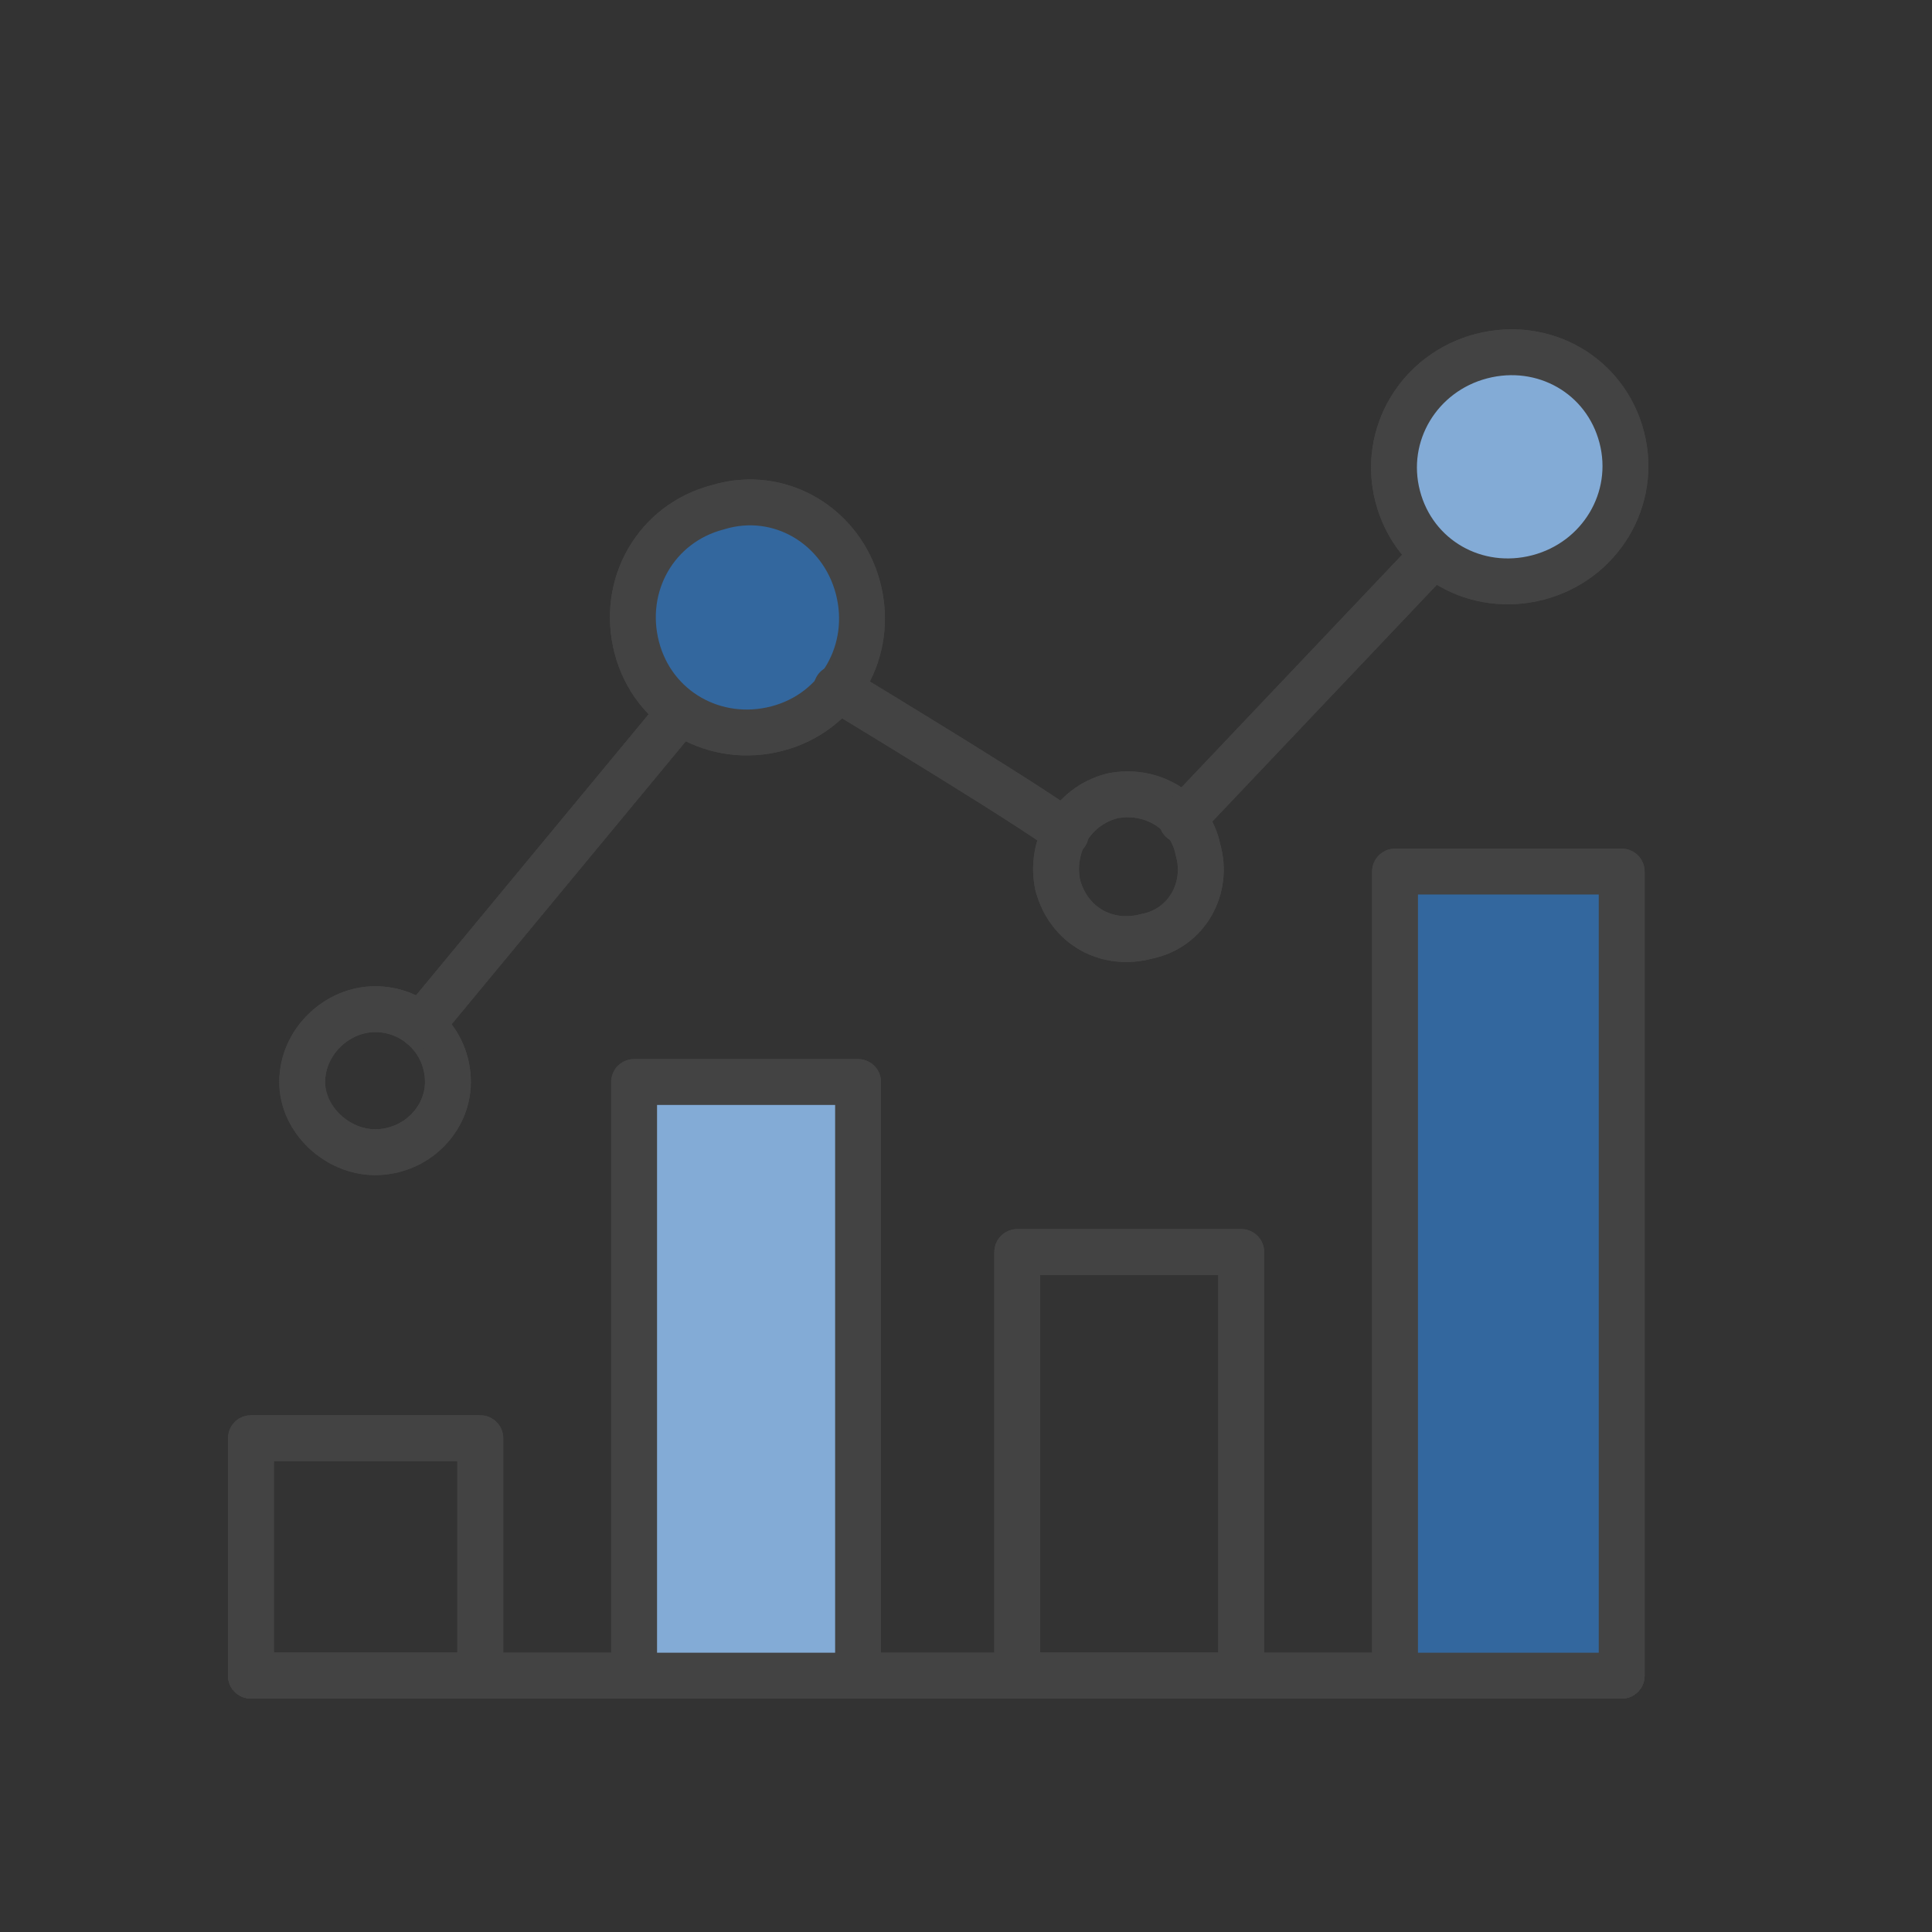 <?xml version="1.0" encoding="UTF-8"?>
<!DOCTYPE svg PUBLIC "-//W3C//DTD SVG 1.1//EN" "http://www.w3.org/Graphics/SVG/1.1/DTD/svg11.dtd">
<!-- Creator: CorelDRAW 2020 (64-Bit) -->
<svg xmlns="http://www.w3.org/2000/svg" xml:space="preserve" width="177px" height="177px" version="1.1" style="shape-rendering:geometricPrecision; text-rendering:geometricPrecision; image-rendering:optimizeQuality; fill-rule:evenodd; clip-rule:evenodd"
viewBox="0 0 7.16 7.16"
 xmlns:xlink="http://www.w3.org/1999/xlink"
 xmlns:xodm="http://www.corel.com/coreldraw/odm/2003">
 <rect x="0" y="0" width="7.16" height="7.16" fill="#333333" stroke="none"/>
 <defs>
  <style type="text/css">
   <![CDATA[
    .str0 {stroke:#434343;stroke-width:0.17;stroke-linecap:round;stroke-linejoin:round;stroke-miterlimit:22.926}
    .fil5 {fill:none}
    .fil1 {fill:none;fill-rule:nonzero}
    .fil7 {fill:#33679E;fill-rule:nonzero}
    .fil4 {fill:#7D833B;fill-rule:nonzero}
    .fil6 {fill:#83ABD6;fill-rule:nonzero}
    .fil3 {fill:#C3C984;fill-rule:nonzero}
    .fil2 {fill:#D4D4D4;fill-rule:nonzero}
    .fil0 {fill:#FEFEFE;fill-rule:nonzero}
   ]]>
  </style>
 </defs>
 <g id="Capa_x0020_1">
  <polygon class="fil0" points="0.93,6.21 6.01,6.21 "/>
  <line class="fil1 str0" x1="0.93" y1="6.21" x2="6.01" y2= "6.21" />
  <polygon class="fil2" points="2.35,6.21 3.18,6.21 3.18,4.01 2.35,4.01 "/>
  <polygon class="fil3 str0" points="2.35,6.21 3.18,6.21 3.18,4.01 2.35,4.01 "/>
  <polygon class="fil1 str0" points="0.93,6.21 1.78,6.21 1.78,5.33 0.93,5.33 "/>
  <polygon class="fil1 str0" points="3.77,6.21 4.6,6.21 4.6,4.64 3.77,4.64 "/>
  <polygon class="fil2" points="5.17,6.21 6.01,6.21 6.01,3.23 5.17,3.23 "/>
  <polygon class="fil4 str0" points="5.17,6.21 6.01,6.21 6.01,3.23 5.17,3.23 "/>
  <path class="fil1 str0" d="M1.66 4.01c0,0.14 -0.12,0.26 -0.27,0.26 -0.14,0 -0.27,-0.12 -0.27,-0.26 0,-0.15 0.13,-0.27 0.27,-0.27 0.15,0 0.27,0.12 0.27,0.27z"/>
  <path class="fil2" d="M2.88 2.7c-0.23,0.06 -0.46,-0.07 -0.52,-0.3 -0.06,-0.23 0.07,-0.46 0.3,-0.52 0.23,-0.07 0.46,0.07 0.52,0.3 0.06,0.23 -0.07,0.46 -0.3,0.52z"/>
  <path class="fil4 str0" d="M2.88 2.7c-0.23,0.06 -0.46,-0.07 -0.52,-0.3 -0.06,-0.23 0.07,-0.46 0.3,-0.52 0.23,-0.07 0.46,0.07 0.52,0.3 0.06,0.23 -0.07,0.46 -0.3,0.52z"/>
  <path class="fil1 str0" d="M4.25 3.47c-0.15,0.04 -0.29,-0.04 -0.33,-0.19 -0.03,-0.14 0.05,-0.29 0.2,-0.33 0.14,-0.03 0.29,0.05 0.32,0.2 0.04,0.14 -0.04,0.29 -0.19,0.32z"/>
  <path class="fil2" d="M5.7 2.14c-0.23,0.06 -0.46,-0.07 -0.52,-0.3 -0.06,-0.23 0.08,-0.46 0.31,-0.52 0.23,-0.06 0.46,0.07 0.52,0.3 0.06,0.23 -0.08,0.46 -0.31,0.52z"/>
  <path class="fil3 str0" d="M5.7 2.14c-0.23,0.06 -0.46,-0.07 -0.52,-0.3 -0.06,-0.23 0.08,-0.46 0.31,-0.52 0.23,-0.06 0.46,0.07 0.52,0.3 0.06,0.23 -0.08,0.46 -0.31,0.52z"/>
  <polygon class="fil2" points="1.56,3.8 2.52,2.64 "/>
  <line class="fil1 str0" x1="1.56" y1="3.8" x2="2.52" y2= "2.64" />
  <path class="fil2" d="M3.95 3.09c0.01,-0.02 -0.85,-0.54 -0.85,-0.54l0.85 0.54z"/>
  <path class="fil1 str0" d="M3.95 3.09c0.01,-0.02 -0.85,-0.54 -0.85,-0.54"/>
  <polygon class="fil2" points="4.38,3.04 5.3,2.07 "/>
  <line class="fil1 str0" x1="4.38" y1="3.04" x2="5.3" y2= "2.07" />
  <rect class="fil5" width="7.16" height="7.16"/>
  <polygon class="fil0" points="0.93,6.21 6.01,6.21 "/>
  <line class="fil1 str0" x1="0.93" y1="6.21" x2="6.01" y2= "6.21" />
  <polygon class="fil2" points="2.35,6.21 3.18,6.21 3.18,4.01 2.35,4.01 "/>
  <polygon class="fil6 str0" points="2.35,6.21 3.18,6.21 3.18,4.01 2.35,4.01 "/>
  <polygon class="fil1 str0" points="0.93,6.21 1.78,6.21 1.78,5.33 0.93,5.33 "/>
  <polygon class="fil1 str0" points="3.77,6.21 4.6,6.21 4.6,4.64 3.77,4.64 "/>
  <polygon class="fil2" points="5.17,6.21 6.01,6.21 6.01,3.23 5.17,3.23 "/>
  <polygon class="fil7 str0" points="5.17,6.21 6.01,6.21 6.01,3.23 5.17,3.23 "/>
  <path class="fil1 str0" d="M1.66 4.01c0,0.14 -0.12,0.26 -0.27,0.26 -0.14,0 -0.27,-0.12 -0.27,-0.26 0,-0.15 0.13,-0.27 0.27,-0.27 0.15,0 0.27,0.12 0.27,0.27z"/>
  <path class="fil2" d="M2.88 2.7c-0.23,0.06 -0.46,-0.07 -0.52,-0.3 -0.06,-0.23 0.07,-0.46 0.3,-0.52 0.23,-0.07 0.46,0.07 0.52,0.3 0.06,0.23 -0.07,0.46 -0.3,0.52z"/>
  <path class="fil7 str0" d="M2.88 2.7c-0.23,0.06 -0.46,-0.07 -0.52,-0.3 -0.06,-0.23 0.07,-0.46 0.3,-0.52 0.23,-0.07 0.46,0.07 0.52,0.3 0.06,0.23 -0.07,0.46 -0.3,0.52z"/>
  <path class="fil1 str0" d="M4.25 3.47c-0.15,0.04 -0.29,-0.04 -0.33,-0.19 -0.03,-0.14 0.05,-0.29 0.2,-0.33 0.14,-0.03 0.29,0.05 0.32,0.2 0.04,0.14 -0.04,0.29 -0.19,0.32z"/>
  <path class="fil2" d="M5.7 2.14c-0.23,0.06 -0.46,-0.07 -0.52,-0.3 -0.06,-0.23 0.08,-0.46 0.31,-0.52 0.23,-0.06 0.46,0.07 0.52,0.3 0.06,0.23 -0.08,0.46 -0.31,0.52z"/>
  <path class="fil6 str0" d="M5.7 2.14c-0.23,0.06 -0.46,-0.07 -0.52,-0.3 -0.06,-0.23 0.08,-0.46 0.31,-0.52 0.23,-0.06 0.46,0.07 0.52,0.3 0.06,0.23 -0.08,0.46 -0.31,0.52z"/>
  <polygon class="fil2" points="1.56,3.8 2.52,2.64 "/>
  <line class="fil1 str0" x1="1.56" y1="3.8" x2="2.52" y2= "2.64" />
  <path class="fil2" d="M3.95 3.09c0.01,-0.02 -0.85,-0.54 -0.85,-0.54l0.85 0.54z"/>
  <path class="fil1 str0" d="M3.95 3.09c0.01,-0.02 -0.85,-0.54 -0.85,-0.54"/>
  <polygon class="fil2" points="4.38,3.04 5.3,2.07 "/>
  <line class="fil1 str0" x1="4.38" y1="3.04" x2="5.3" y2= "2.07" />
 </g>
</svg>
